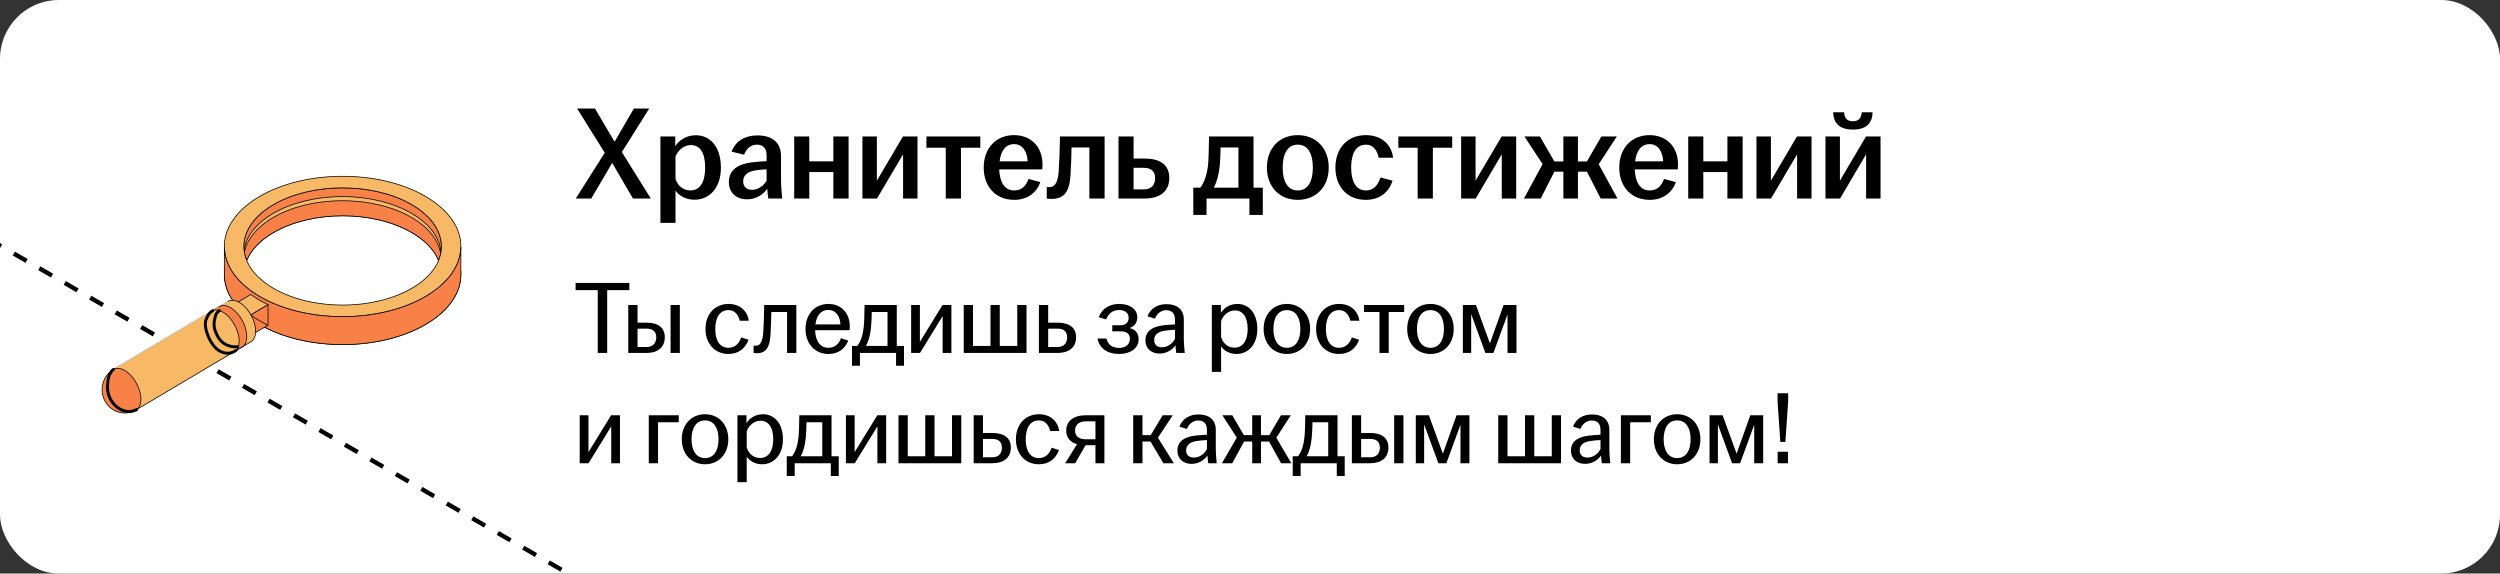 <?xml version="1.0" encoding="UTF-8"?> <svg xmlns="http://www.w3.org/2000/svg" width="340" height="78" viewBox="0 0 340 78" fill="none"><rect x="0" y="0" width="340" height="78" fill="#333333" stroke="none"/><g clip-path="url(#clip0_6485_12074)"><rect width="340" height="78" rx="8" fill="white"></rect><path d="M-63.938 -3.516L167.001 129.817" stroke="black" stroke-width="0.6" stroke-linejoin="round" stroke-dasharray="2 2"></path><path d="M35.22 30.569C28.937 34.297 28.937 40.344 35.22 44.071C41.504 47.799 51.689 47.799 57.973 44.071C64.256 40.344 64.256 34.299 57.973 30.569C51.689 26.841 41.502 26.841 35.218 30.569H35.22ZM56.097 42.957C50.85 46.071 42.345 46.071 37.1 42.957C31.852 39.844 31.852 34.797 37.1 31.684C42.347 28.57 50.852 28.57 56.099 31.684C61.347 34.797 61.347 39.844 56.099 42.957H56.097Z" fill="#ADA0A6" stroke="black" stroke-width="0.1" stroke-miterlimit="10" stroke-linejoin="round"></path><path d="M56.097 27.882C50.849 24.768 42.344 24.768 37.097 27.882C33.653 29.926 32.469 32.802 33.548 35.417C34.112 34.047 35.295 32.748 37.097 31.679C42.344 28.566 50.849 28.566 56.097 31.679C57.9 32.748 59.082 34.047 59.646 35.417C60.722 32.802 59.54 29.924 56.097 27.882Z" fill="#F78146" stroke="black" stroke-width="0.1" stroke-miterlimit="10" stroke-linejoin="round"></path><path d="M37.069 29.633C42.314 26.519 50.82 26.519 56.065 29.633C58.566 31.118 59.873 33.041 59.989 34.987C60.114 32.855 58.809 30.698 56.065 29.069C50.82 25.956 42.314 25.956 37.069 29.069C34.325 30.698 33.019 32.855 33.145 34.987C33.26 33.041 34.566 31.118 37.069 29.633Z" fill="#F7B965" stroke="black" stroke-width="0.1" stroke-miterlimit="10" stroke-linejoin="round"></path><path d="M35.22 26.768C28.937 30.496 28.937 36.543 35.22 40.271C41.504 43.998 51.689 43.998 57.973 40.271C64.256 36.543 64.256 30.498 57.973 26.768C51.689 23.041 41.502 23.041 35.218 26.768H35.22ZM56.097 39.156C50.85 42.27 42.345 42.27 37.1 39.156C31.852 36.043 31.852 30.996 37.1 27.883C42.347 24.769 50.852 24.769 56.099 27.883C61.347 30.996 61.347 36.043 56.099 39.156H56.097Z" fill="#F7B965" stroke="black" stroke-width="0.1" stroke-miterlimit="10" stroke-linejoin="round"></path><path d="M57.972 40.27C51.688 43.998 41.501 43.998 35.219 40.27C32.119 38.431 30.55 36.026 30.511 33.613V37.222C30.471 39.697 32.037 42.179 35.219 44.068C41.503 47.795 51.688 47.795 57.972 44.068C61.154 42.179 62.721 39.697 62.679 37.222V33.63C62.633 36.036 61.065 38.433 57.972 40.27Z" fill="#F78146" stroke="black" stroke-width="0.1" stroke-miterlimit="10" stroke-linejoin="round"></path><path d="M35.221 40.778C34.824 40.543 34.453 40.299 34.107 40.047L31.4 41.653L33.746 43.043L36.452 41.438C36.028 41.233 35.615 41.012 35.221 40.778Z" fill="#F7B965" stroke="black" stroke-width="0.1" stroke-miterlimit="10" stroke-linejoin="round"></path><path d="M33.746 45.827L36.452 44.221V41.438L33.746 43.043V45.827Z" fill="#F78146" stroke="black" stroke-width="0.1" stroke-miterlimit="10" stroke-linejoin="round"></path><path d="M36.437 44.227C36.013 44.022 35.6 43.801 35.206 43.567C34.809 43.332 34.438 43.088 34.092 42.836" stroke="black" stroke-width="0.1" stroke-miterlimit="10" stroke-linecap="round" stroke-linejoin="round"></path><path d="M34.765 45.04C34.765 43.604 33.785 41.857 32.573 41.138C31.944 40.765 31.378 40.745 30.979 41.013C30.979 41.011 15.379 50.267 15.379 50.267L18.36 55.832L33.958 46.576C34.449 46.39 34.763 45.851 34.763 45.04H34.765Z" fill="#F7B965" stroke="black" stroke-width="0.1" stroke-miterlimit="10" stroke-linejoin="round"></path><path d="M33.559 45.755C33.559 44.319 32.579 42.572 31.367 41.853C30.737 41.48 30.171 41.46 29.773 41.728C29.773 41.726 28.738 42.338 28.738 42.338C29.139 42.072 29.703 42.09 30.333 42.463C31.542 43.182 32.525 44.927 32.525 46.365C32.525 47.012 32.323 47.483 31.993 47.744L32.756 47.291C33.246 47.105 33.561 46.566 33.561 45.755H33.559Z" fill="#F78146" stroke="black" stroke-width="0.1" stroke-miterlimit="10" stroke-linejoin="round"></path><path d="M18.672 55.649C18.981 55.385 19.168 54.922 19.168 54.297C19.168 52.861 18.187 51.114 16.976 50.395C16.402 50.053 15.882 50.011 15.489 50.207C14.53 50.748 13.881 51.792 13.881 52.995C13.881 54.75 15.266 56.174 16.974 56.174C17.623 56.174 18.223 55.967 18.721 55.616L18.67 55.647L18.672 55.649Z" fill="#F78146" stroke="black" stroke-width="0.1" stroke-miterlimit="10" stroke-linejoin="round"></path><path d="M15.433 50.238C14.657 50.813 14.623 52.147 14.623 52.745C14.623 54.728 16.669 56.69 18.583 55.707" stroke="black" stroke-width="0.4" stroke-miterlimit="10" stroke-linecap="round" stroke-linejoin="round"></path><path d="M28.926 42.25C28.351 42.6 28.145 43.126 27.99 43.587C27.664 44.558 28.612 47.157 30.008 47.809C30.449 48.015 31.261 48.274 32.112 47.645" stroke="black" stroke-width="0.4" stroke-miterlimit="10" stroke-linecap="round" stroke-linejoin="round"></path><path d="M29.832 42.258C29.583 42.399 29.402 42.662 29.354 42.817C28.942 44.123 29.088 44.725 29.569 45.668C29.938 46.394 30.737 47.278 32.346 47.16" stroke="black" stroke-width="0.4" stroke-miterlimit="10" stroke-linecap="round" stroke-linejoin="round"></path><path d="M86.082 27L83.256 22.158L80.412 27H78.306L82.248 20.772L78.486 14.76H80.916L83.58 19.278L86.208 14.76H88.296L84.57 20.682L88.512 27H86.082ZM89.817 30.312V18.558H91.833V19.89C92.355 19.08 93.291 18.396 94.659 18.396C96.531 18.396 98.043 19.908 98.043 22.788C98.043 25.668 96.387 27.162 94.461 27.162C93.255 27.162 92.337 26.622 91.869 25.92V30.312H89.817ZM91.869 24.318C92.139 25.236 92.913 25.902 93.885 25.902C95.163 25.902 95.901 24.822 95.901 22.788C95.901 20.736 95.181 19.728 93.957 19.728C93.021 19.728 92.211 20.412 91.869 21.294V24.318ZM101.609 27.108C100.115 27.108 99.125 26.19 99.125 24.768C99.125 23.04 100.457 22.284 102.347 22.068C103.049 21.978 103.733 21.942 104.255 21.924V21.15C104.255 20.16 103.787 19.674 102.923 19.674C102.077 19.674 101.483 20.268 101.195 21.042L99.503 20.628C100.025 19.17 101.321 18.414 103.013 18.414C104.903 18.414 106.217 19.296 106.217 21.204V24.462C106.217 25.362 106.307 26.262 106.379 27H104.489C104.435 26.604 104.363 26.082 104.345 25.668C103.823 26.424 102.851 27.108 101.609 27.108ZM101.069 24.66C101.069 25.398 101.555 25.812 102.275 25.812C103.103 25.812 103.841 25.29 104.255 24.57V23.022C103.751 23.04 103.247 23.094 102.689 23.184C101.663 23.346 101.069 23.85 101.069 24.66ZM108.011 27V18.558H110.063V21.942H113.339V18.558H115.409V27H113.339V23.4H110.063V27H108.011ZM117.292 27V18.558H119.254V24.57L122.8 18.558H124.78V27H122.818V20.988L119.272 27H117.292ZM128.623 27V20.088H125.995V18.558H133.321V20.088H130.693V27H128.623ZM137.926 27.18C135.496 27.18 133.786 25.47 133.786 22.788C133.786 20.106 135.496 18.378 137.908 18.378C140.194 18.378 141.778 19.944 141.778 22.356C141.778 22.644 141.76 22.86 141.742 23.04H135.892C135.964 24.732 136.594 25.902 137.926 25.902C139.024 25.902 139.6 25.164 139.87 24.336L141.49 24.768C141.004 26.154 139.78 27.18 137.926 27.18ZM135.946 21.942H139.762C139.708 20.772 139.168 19.602 137.926 19.602C136.738 19.602 136.108 20.556 135.946 21.942ZM142.99 27.054C142.774 27.054 142.576 27.036 142.36 27V25.434C142.468 25.452 142.576 25.452 142.72 25.452C143.386 25.452 143.854 24.948 143.98 23.346C144.07 22.086 144.124 20.448 144.16 18.558H150.226V27H148.156V20.052H145.726C145.708 21.222 145.672 22.554 145.6 23.67C145.474 25.956 144.826 27.054 142.99 27.054ZM152.114 27V18.558H154.166V21.564H155.678C157.712 21.564 159.026 22.356 159.026 24.21C159.026 26.046 157.712 27 155.678 27H152.114ZM154.166 25.758H155.588C156.596 25.758 157.1 25.128 157.1 24.228C157.1 23.328 156.56 22.824 155.588 22.824H154.166V25.758ZM162.289 29.232V25.524H163.243C163.855 24.714 164.179 23.58 164.305 22.338C164.377 21.438 164.395 20.43 164.431 18.558H170.479V25.524H171.739V29.232H169.921V27H164.089V29.232H162.289ZM165.079 25.524H168.427V20.052H165.997C165.997 20.862 165.961 21.672 165.889 22.518C165.763 23.76 165.493 24.732 165.079 25.524ZM176.494 27.18C174.064 27.18 172.3 25.47 172.3 22.788C172.3 20.088 174.064 18.378 176.494 18.378C178.924 18.378 180.706 20.088 180.706 22.788C180.706 25.47 178.924 27.18 176.494 27.18ZM174.442 22.788C174.442 24.588 175.072 25.902 176.494 25.902C177.934 25.902 178.546 24.588 178.546 22.788C178.546 20.988 177.934 19.674 176.494 19.674C175.072 19.674 174.442 20.988 174.442 22.788ZM185.738 27.18C183.308 27.18 181.616 25.47 181.616 22.788C181.616 20.106 183.308 18.378 185.738 18.378C187.826 18.378 189.23 19.584 189.464 21.456H187.502C187.304 20.466 186.782 19.674 185.774 19.674C184.352 19.674 183.758 20.97 183.758 22.77C183.758 24.588 184.352 25.902 185.774 25.902C186.854 25.902 187.466 25.074 187.736 24.138L189.392 24.57C188.888 26.154 187.628 27.18 185.738 27.18ZM192.8 27V20.088H190.172V18.558H197.498V20.088H194.87V27H192.8ZM198.714 27V18.558H200.676V24.57L204.222 18.558H206.202V27H204.24V20.988L200.694 27H198.714ZM207.254 27L209.792 22.32L207.326 18.558H209.432L211.394 21.96H212.618V18.558H214.598V21.96H215.822L217.784 18.558H219.89L217.424 22.338L219.98 27H217.694L215.822 23.346H214.598V27H212.618V23.346H211.394L209.54 27H207.254ZM224.358 27.18C221.928 27.18 220.218 25.47 220.218 22.788C220.218 20.106 221.928 18.378 224.34 18.378C226.626 18.378 228.21 19.944 228.21 22.356C228.21 22.644 228.192 22.86 228.174 23.04H222.324C222.396 24.732 223.026 25.902 224.358 25.902C225.456 25.902 226.032 25.164 226.302 24.336L227.922 24.768C227.436 26.154 226.212 27.18 224.358 27.18ZM222.378 21.942H226.194C226.14 20.772 225.6 19.602 224.358 19.602C223.17 19.602 222.54 20.556 222.378 21.942ZM229.599 27V18.558H231.651V21.942H234.927V18.558H236.997V27H234.927V23.4H231.651V27H229.599ZM238.88 27V18.558H240.842V24.57L244.388 18.558H246.368V27H244.406V20.988L240.86 27H238.88ZM248.267 27V18.558H250.229V24.57L253.775 18.558H255.755V27H253.793V20.988L250.247 27H248.267ZM249.311 15.264H250.787C250.859 16.056 251.183 16.488 251.993 16.488C252.803 16.488 253.127 16.056 253.199 15.264H254.675C254.639 16.686 253.883 17.622 251.993 17.622C250.103 17.622 249.347 16.686 249.311 15.264Z" fill="black"></path><path d="M81.29 48V39.46H78.28V38.48H85.588V39.46H82.578V48H81.29ZM85.444 48V41.476H86.704V43.884H87.95C89.448 43.884 90.413 44.5 90.413 45.872C90.413 47.244 89.448 48 87.95 48H85.444ZM86.704 47.188H87.978C88.817 47.188 89.251 46.642 89.251 45.886C89.251 45.13 88.817 44.696 87.978 44.696H86.704V47.188ZM91.198 48V41.476H92.457V48H91.198ZM99.069 48.14C97.249 48.14 95.947 46.782 95.947 44.738C95.947 42.694 97.249 41.336 99.069 41.336C100.665 41.336 101.631 42.302 101.841 43.618H100.609C100.413 42.82 99.937 42.176 99.069 42.176C97.823 42.176 97.277 43.282 97.277 44.738C97.277 46.194 97.823 47.3 99.069 47.3C100.021 47.3 100.567 46.614 100.805 45.886L101.799 46.208C101.379 47.37 100.455 48.14 99.069 48.14ZM102.898 48.042C102.772 48.042 102.646 48.028 102.492 48V47.006C102.576 47.02 102.674 47.02 102.786 47.02C103.318 47.02 103.696 46.586 103.794 45.298C103.864 44.346 103.906 43.1 103.934 41.476H108.302V48H107.042V42.428H104.9C104.886 43.436 104.844 44.542 104.788 45.494C104.69 47.216 104.2 48.042 102.898 48.042ZM112.673 48.14C110.853 48.14 109.551 46.782 109.551 44.738C109.551 42.694 110.853 41.336 112.659 41.336C114.437 41.336 115.571 42.61 115.571 44.388C115.571 44.626 115.571 44.78 115.557 44.906H110.853C110.895 46.278 111.469 47.3 112.659 47.3C113.625 47.3 114.129 46.67 114.367 45.998L115.361 46.32C114.969 47.37 114.059 48.14 112.673 48.14ZM110.895 44.122H114.297C114.269 43.184 113.779 42.148 112.659 42.148C111.609 42.148 111.035 42.974 110.895 44.122ZM115.873 49.736V47.048H116.601C117.105 46.39 117.371 45.438 117.469 44.458C117.539 43.8 117.553 43.03 117.581 41.476H121.963V47.048H122.943V49.736H121.865V48H116.951V49.736H115.873ZM117.777 47.048H120.703V42.428H118.561C118.547 43.156 118.519 43.912 118.449 44.612C118.351 45.592 118.127 46.39 117.777 47.048ZM123.916 48V41.476H125.106V46.488L128.186 41.476H129.39V48H128.2V42.988L125.12 48H123.916ZM131.067 48V41.476H132.327V47.048H134.707V41.476H135.967V47.048H138.347V41.476H139.607V48H131.067ZM141.293 48V41.476H142.553V43.884H143.841C145.367 43.884 146.347 44.5 146.347 45.872C146.347 47.244 145.367 48 143.841 48H141.293ZM142.553 47.188H143.869C144.709 47.188 145.129 46.642 145.129 45.886C145.129 45.13 144.709 44.696 143.869 44.696H142.553V47.188ZM152.207 48.14C150.569 48.14 149.491 47.328 149.267 46.04H150.471C150.667 46.838 151.227 47.314 152.179 47.314C153.173 47.314 153.663 46.782 153.663 46.068C153.663 45.438 153.299 45.06 152.361 45.06H151.269V44.234H152.361C153.145 44.234 153.495 43.814 153.495 43.226C153.495 42.596 153.047 42.162 152.179 42.162C151.297 42.162 150.737 42.694 150.429 43.45L149.421 43.142C149.883 41.91 150.975 41.336 152.207 41.336C153.635 41.336 154.671 42.008 154.671 43.156C154.671 43.842 154.307 44.402 153.607 44.612C154.377 44.78 154.853 45.298 154.853 46.152C154.853 47.356 153.733 48.14 152.207 48.14ZM157.709 48.084C156.547 48.084 155.777 47.384 155.777 46.292C155.777 44.976 156.799 44.416 158.171 44.248C158.759 44.178 159.361 44.136 159.795 44.122V43.478C159.795 42.61 159.375 42.19 158.605 42.19C157.849 42.19 157.331 42.694 157.065 43.338L156.057 43.016C156.477 41.91 157.457 41.364 158.661 41.364C160.005 41.364 160.999 42.022 160.999 43.464V45.956C160.999 46.67 161.069 47.412 161.125 48H159.977C159.935 47.692 159.879 47.286 159.865 46.95C159.459 47.566 158.661 48.084 157.709 48.084ZM156.967 46.25C156.967 46.88 157.373 47.23 158.017 47.23C158.773 47.23 159.445 46.754 159.795 46.082V44.85C159.319 44.864 158.843 44.906 158.325 44.99C157.443 45.13 156.967 45.564 156.967 46.25ZM164.809 50.576V41.476H166.041V42.554C166.461 41.882 167.203 41.336 168.309 41.336C169.779 41.336 170.997 42.526 170.997 44.738C170.997 46.95 169.681 48.14 168.169 48.14C167.189 48.14 166.447 47.678 166.069 47.104V50.576H164.809ZM166.069 45.816C166.279 46.656 166.979 47.286 167.889 47.286C169.009 47.286 169.681 46.348 169.681 44.738C169.681 43.128 169.037 42.218 167.945 42.218C167.077 42.218 166.349 42.862 166.069 43.66V45.816ZM175.017 48.14C173.197 48.14 171.853 46.782 171.853 44.738C171.853 42.694 173.197 41.336 175.017 41.336C176.837 41.336 178.181 42.694 178.181 44.738C178.181 46.782 176.837 48.14 175.017 48.14ZM173.183 44.738C173.183 46.194 173.757 47.3 175.017 47.3C176.277 47.3 176.851 46.194 176.851 44.738C176.851 43.282 176.277 42.176 175.017 42.176C173.757 42.176 173.183 43.282 173.183 44.738ZM182.112 48.14C180.292 48.14 178.99 46.782 178.99 44.738C178.99 42.694 180.292 41.336 182.112 41.336C183.708 41.336 184.674 42.302 184.884 43.618H183.652C183.456 42.82 182.98 42.176 182.112 42.176C180.866 42.176 180.32 43.282 180.32 44.738C180.32 46.194 180.866 47.3 182.112 47.3C183.064 47.3 183.61 46.614 183.848 45.886L184.842 46.208C184.422 47.37 183.498 48.14 182.112 48.14ZM187.607 48V42.428H185.507V41.476H190.967V42.428H188.867V48H187.607ZM194.541 48.14C192.721 48.14 191.377 46.782 191.377 44.738C191.377 42.694 192.721 41.336 194.541 41.336C196.361 41.336 197.705 42.694 197.705 44.738C197.705 46.782 196.361 48.14 194.541 48.14ZM192.707 44.738C192.707 46.194 193.281 47.3 194.541 47.3C195.801 47.3 196.375 46.194 196.375 44.738C196.375 43.282 195.801 42.176 194.541 42.176C193.281 42.176 192.707 43.282 192.707 44.738ZM198.947 48V41.476H200.725L202.629 46.698L204.491 41.476H206.241V48H205.023V42.764L203.105 48H202.013L200.081 42.722V48H198.947ZM78.84 63V56.476H80.03V61.488L83.11 56.476H84.314V63H83.124V57.988L80.044 63H78.84ZM88.233 63V56.476H92.307V57.428H89.493V63H88.233ZM95.885 63.14C94.064 63.14 92.721 61.782 92.721 59.738C92.721 57.694 94.064 56.336 95.885 56.336C97.704 56.336 99.049 57.694 99.049 59.738C99.049 61.782 97.704 63.14 95.885 63.14ZM94.05 59.738C94.05 61.194 94.624 62.3 95.885 62.3C97.144 62.3 97.719 61.194 97.719 59.738C97.719 58.282 97.144 57.176 95.885 57.176C94.624 57.176 94.05 58.282 94.05 59.738ZM100.291 65.576V56.476H101.523V57.554C101.943 56.882 102.685 56.336 103.791 56.336C105.261 56.336 106.479 57.526 106.479 59.738C106.479 61.95 105.163 63.14 103.651 63.14C102.671 63.14 101.929 62.678 101.551 62.104V65.576H100.291ZM101.551 60.816C101.761 61.656 102.461 62.286 103.371 62.286C104.491 62.286 105.163 61.348 105.163 59.738C105.163 58.128 104.519 57.218 103.427 57.218C102.559 57.218 101.831 57.862 101.551 58.66V60.816ZM107 64.736V62.048H107.728C108.232 61.39 108.498 60.438 108.596 59.458C108.666 58.8 108.68 58.03 108.708 56.476H113.09V62.048H114.07V64.736H112.992V63H108.078V64.736H107ZM108.904 62.048H111.83V57.428H109.688C109.674 58.156 109.646 58.912 109.576 59.612C109.478 60.592 109.254 61.39 108.904 62.048ZM115.043 63V56.476H116.233V61.488L119.313 56.476H120.517V63H119.327V57.988L116.247 63H115.043ZM122.194 63V56.476H123.454V62.048H125.834V56.476H127.094V62.048H129.474V56.476H130.734V63H122.194ZM132.42 63V56.476H133.68V58.884H134.968C136.494 58.884 137.474 59.5 137.474 60.872C137.474 62.244 136.494 63 134.968 63H132.42ZM133.68 62.188H134.996C135.836 62.188 136.256 61.642 136.256 60.886C136.256 60.13 135.836 59.696 134.996 59.696H133.68V62.188ZM141.288 63.14C139.468 63.14 138.166 61.782 138.166 59.738C138.166 57.694 139.468 56.336 141.288 56.336C142.884 56.336 143.85 57.302 144.06 58.618H142.828C142.632 57.82 142.156 57.176 141.288 57.176C140.042 57.176 139.496 58.282 139.496 59.738C139.496 61.194 140.042 62.3 141.288 62.3C142.24 62.3 142.786 61.614 143.024 60.886L144.018 61.208C143.598 62.37 142.674 63.14 141.288 63.14ZM148.981 63V60.55H147.637L146.223 63H144.865L146.475 60.41C145.579 60.158 145.005 59.542 145.005 58.548C145.005 57.19 146.139 56.476 147.609 56.476H150.199V63H148.981ZM146.209 58.548C146.209 59.276 146.699 59.738 147.623 59.738H148.981V57.302H147.665C146.713 57.302 146.209 57.82 146.209 58.548ZM154.117 63V56.476H155.377V59.178H156.497L158.121 56.476H159.493L157.477 59.528L159.647 63H158.219L156.469 60.046H155.377V63H154.117ZM162.057 63.084C160.895 63.084 160.125 62.384 160.125 61.292C160.125 59.976 161.147 59.416 162.519 59.248C163.107 59.178 163.709 59.136 164.143 59.122V58.478C164.143 57.61 163.723 57.19 162.953 57.19C162.197 57.19 161.679 57.694 161.413 58.338L160.405 58.016C160.825 56.91 161.805 56.364 163.009 56.364C164.353 56.364 165.347 57.022 165.347 58.464V60.956C165.347 61.67 165.417 62.412 165.473 63H164.325C164.283 62.692 164.227 62.286 164.213 61.95C163.807 62.566 163.009 63.084 162.057 63.084ZM161.315 61.25C161.315 61.88 161.721 62.23 162.365 62.23C163.121 62.23 163.793 61.754 164.143 61.082V59.85C163.667 59.864 163.191 59.906 162.673 59.99C161.791 60.13 161.315 60.564 161.315 61.25ZM166.186 63L168.202 59.514L166.242 56.476H167.586L169.168 59.178H170.302V56.476H171.492V59.178H172.626L174.208 56.476H175.552L173.578 59.528L175.622 63H174.222L172.598 60.046H171.492V63H170.302V60.046H169.196L167.586 63H166.186ZM175.81 64.736V62.048H176.538C177.042 61.39 177.308 60.438 177.406 59.458C177.476 58.8 177.49 58.03 177.518 56.476H181.9V62.048H182.88V64.736H181.802V63H176.888V64.736H175.81ZM177.714 62.048H180.64V57.428H178.498C178.484 58.156 178.456 58.912 178.386 59.612C178.288 60.592 178.064 61.39 177.714 62.048ZM183.854 63V56.476H185.114V58.884H186.36C187.858 58.884 188.824 59.5 188.824 60.872C188.824 62.244 187.858 63 186.36 63H183.854ZM185.114 62.188H186.388C187.228 62.188 187.662 61.642 187.662 60.886C187.662 60.13 187.228 59.696 186.388 59.696H185.114V62.188ZM189.608 63V56.476H190.868V63H189.608ZM192.549 63V56.476H194.327L196.231 61.698L198.093 56.476H199.843V63H198.625V57.764L196.707 63H195.615L193.683 57.722V63H192.549ZM203.76 63V56.476H205.02V62.048H207.4V56.476H208.66V62.048H211.04V56.476H212.3V63H203.76ZM215.582 63.084C214.42 63.084 213.65 62.384 213.65 61.292C213.65 59.976 214.672 59.416 216.044 59.248C216.632 59.178 217.234 59.136 217.668 59.122V58.478C217.668 57.61 217.248 57.19 216.478 57.19C215.722 57.19 215.204 57.694 214.938 58.338L213.93 58.016C214.35 56.91 215.33 56.364 216.534 56.364C217.878 56.364 218.872 57.022 218.872 58.464V60.956C218.872 61.67 218.942 62.412 218.998 63H217.85C217.808 62.692 217.752 62.286 217.738 61.95C217.332 62.566 216.534 63.084 215.582 63.084ZM214.84 61.25C214.84 61.88 215.246 62.23 215.89 62.23C216.646 62.23 217.318 61.754 217.668 61.082V59.85C217.192 59.864 216.716 59.906 216.198 59.99C215.316 60.13 214.84 60.564 214.84 61.25ZM220.44 63V56.476H224.514V57.428H221.7V63H220.44ZM228.091 63.14C226.271 63.14 224.927 61.782 224.927 59.738C224.927 57.694 226.271 56.336 228.091 56.336C229.911 56.336 231.255 57.694 231.255 59.738C231.255 61.782 229.911 63.14 228.091 63.14ZM226.257 59.738C226.257 61.194 226.831 62.3 228.091 62.3C229.351 62.3 229.925 61.194 229.925 59.738C229.925 58.282 229.351 57.176 228.091 57.176C226.831 57.176 226.257 58.282 226.257 59.738ZM232.498 63V56.476H234.276L236.18 61.698L238.042 56.476H239.792V63H238.574V57.764L236.656 63H235.564L233.632 57.722V63H232.498ZM242.125 60.102L241.747 54.572V53.48H243.189V54.572L242.811 60.102H242.125ZM241.761 63V61.432H243.161V63H241.761Z" fill="black"></path></g><defs><clipPath id="clip0_6485_12074"><rect width="340" height="78" rx="8" fill="white"></rect></clipPath></defs></svg> 